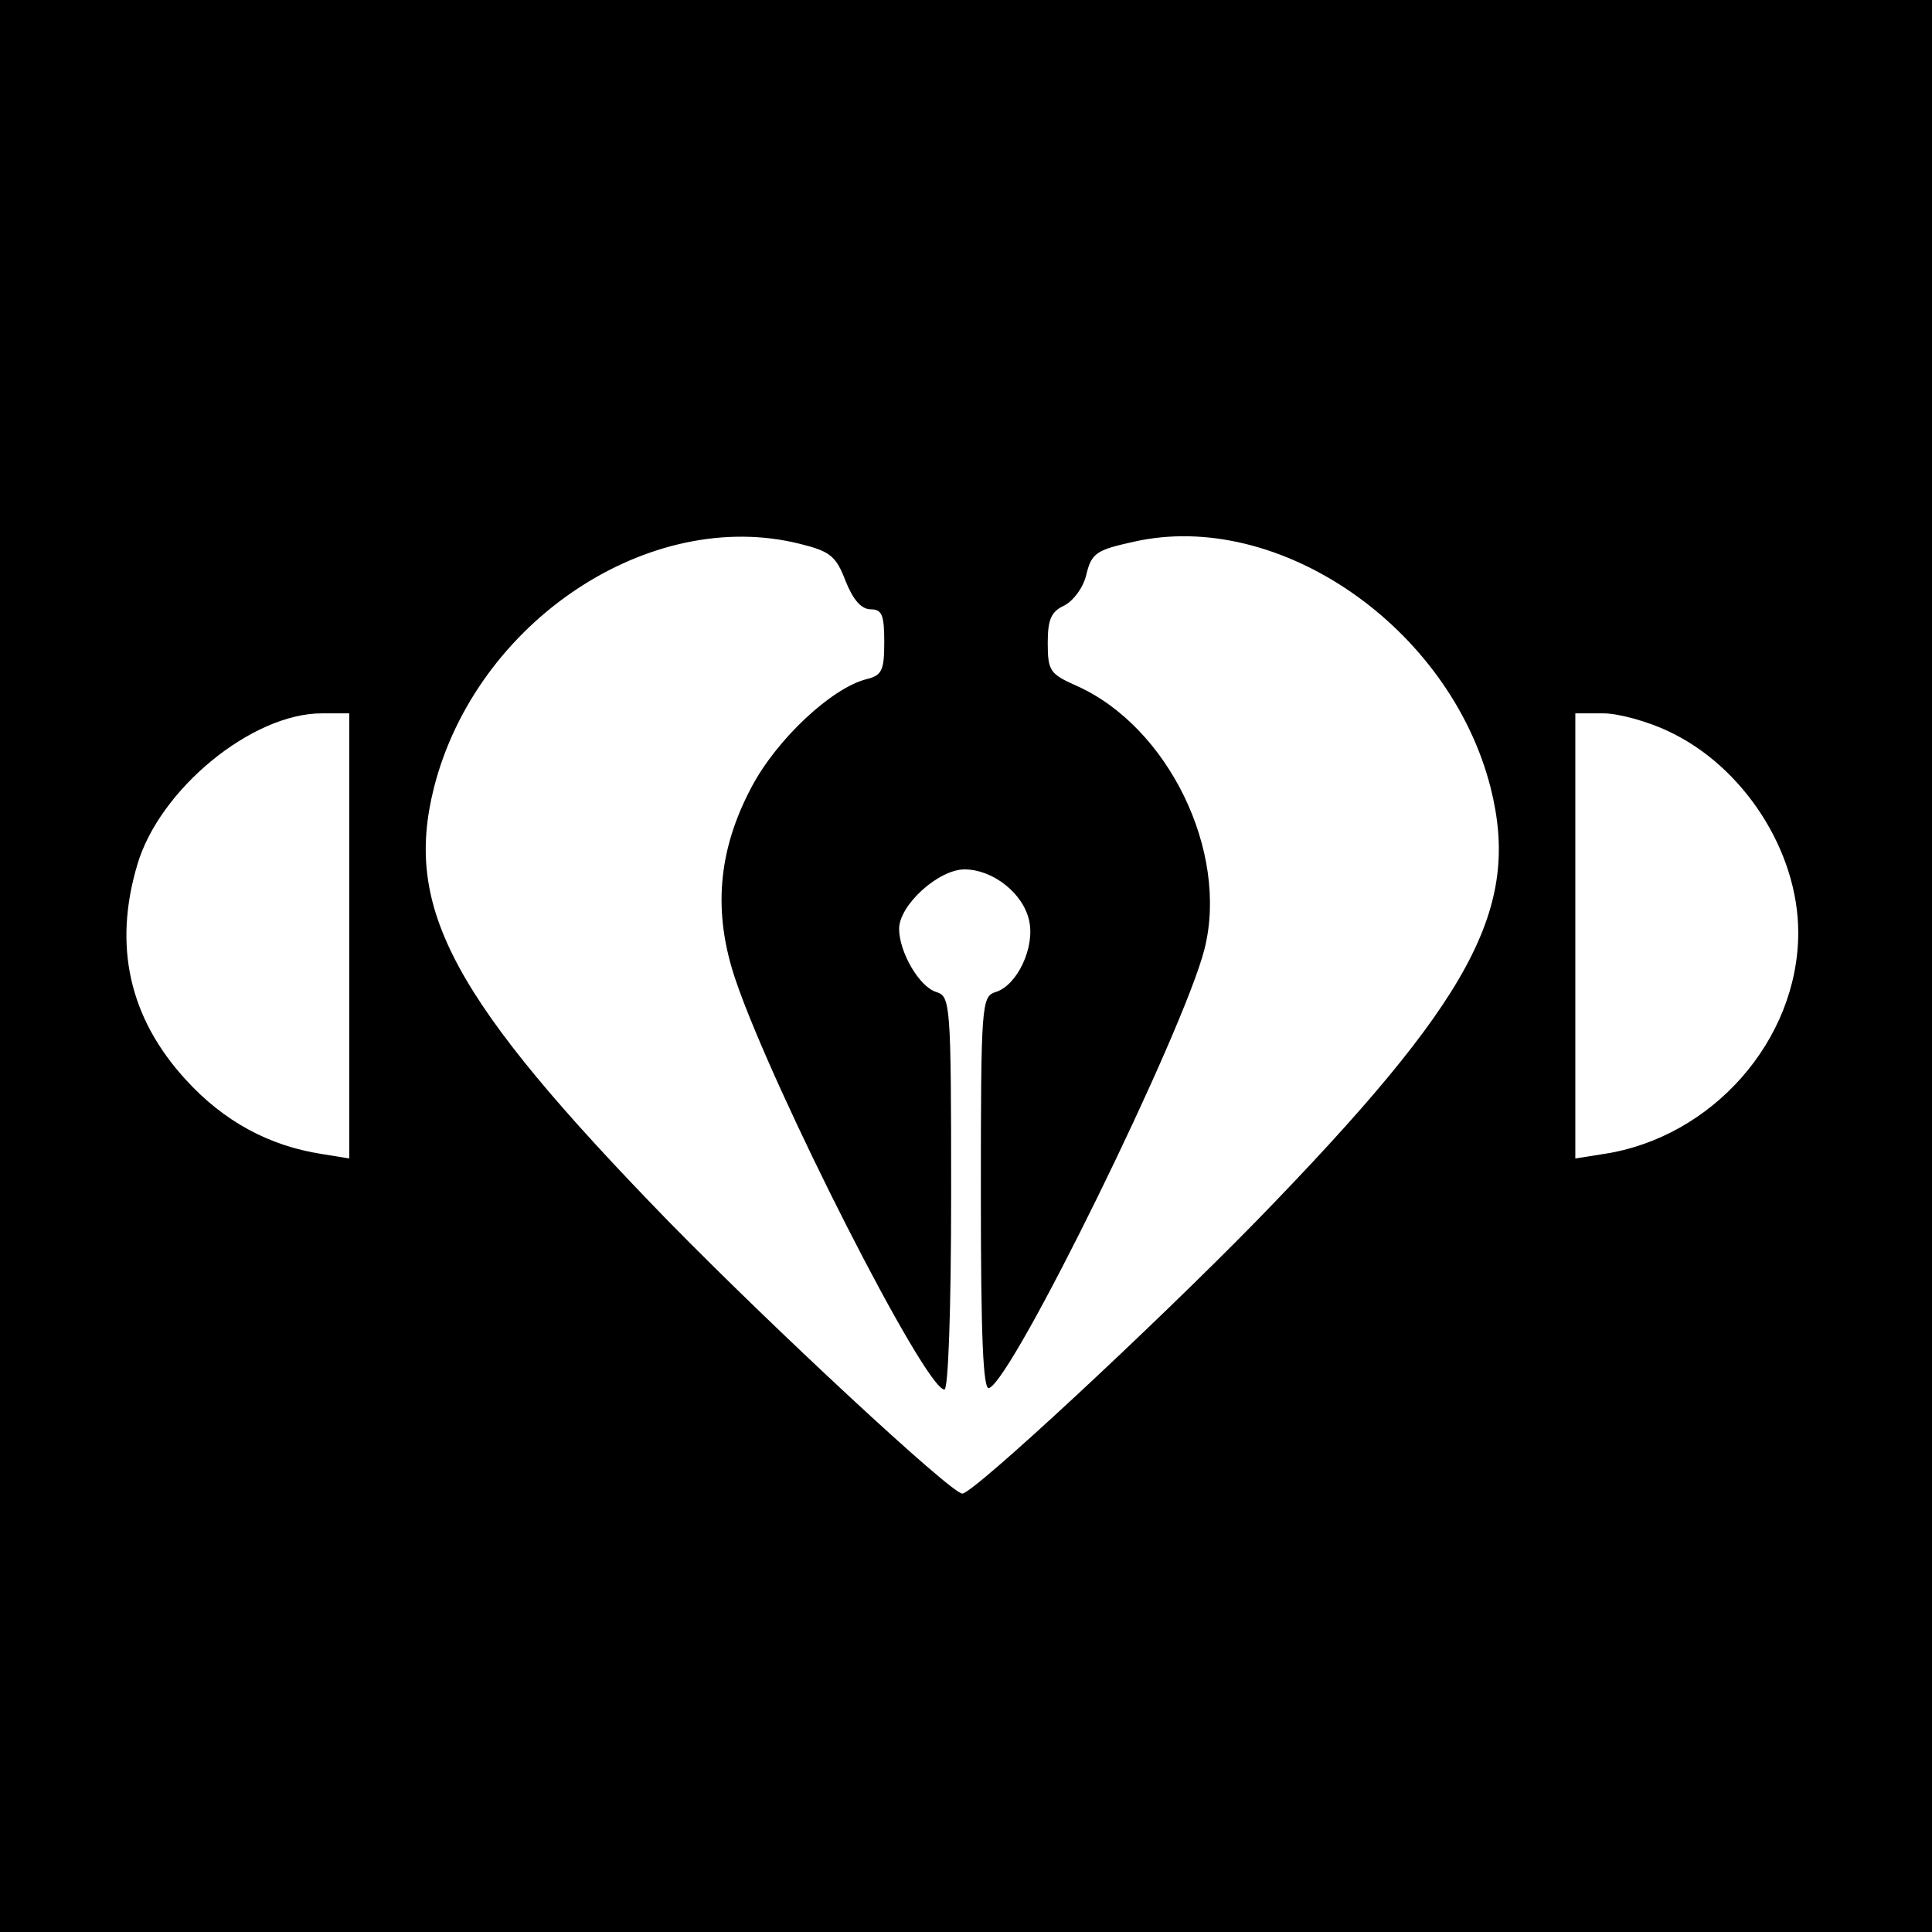 <?xml version="1.0" standalone="no"?>
<!DOCTYPE svg PUBLIC "-//W3C//DTD SVG 20010904//EN"
 "http://www.w3.org/TR/2001/REC-SVG-20010904/DTD/svg10.dtd">
<svg version="1.0" xmlns="http://www.w3.org/2000/svg"
 width="260pt" height="260pt" viewBox="0 0 260 260"
 preserveAspectRatio="xMidYMid meet">
<g transform="translate(0,260) scale(0.1,-0.1)"
fill="#000000" stroke="none">
<path d="M0 1300 l0 -1300 1300 0 1300 0 0 1300 0 1300 -1300 0 -1300 0 0
-1300z m1077 568 c40 -10 48 -16 61 -50 10 -25 21 -38 34 -38 15 0 18 -8 18
-44 0 -38 -3 -45 -24 -50 -47 -12 -121 -81 -155 -146 -45 -85 -52 -168 -21
-259 51 -150 255 -551 281 -551 5 0 9 104 9 264 0 256 -1 265 -20 271 -23 7
-50 54 -50 85 0 32 53 80 88 80 38 0 79 -32 87 -69 8 -36 -16 -87 -45 -96 -19
-6 -20 -15 -20 -272 0 -191 3 -264 11 -261 32 11 262 480 290 591 33 131 -49
299 -172 354 -36 16 -39 20 -39 58 0 32 5 42 22 50 12 6 26 24 30 42 7 29 14
33 64 44 195 44 425 -115 480 -331 41 -163 -25 -285 -316 -584 -138 -141 -380
-366 -395 -366 -15 0 -257 225 -395 366 -291 299 -357 421 -316 584 57 224
291 379 493 328z m-607 -527 l0 -300 -37 6 c-71 11 -132 44 -183 100 -76 83
-98 180 -65 290 30 101 154 203 248 203 l37 0 0 -299z m1775 275 c101 -47 175
-161 175 -271 0 -145 -116 -276 -262 -298 l-38 -6 0 300 0 299 38 0 c20 0 60
-11 87 -24z"/>
</g>
</svg>

